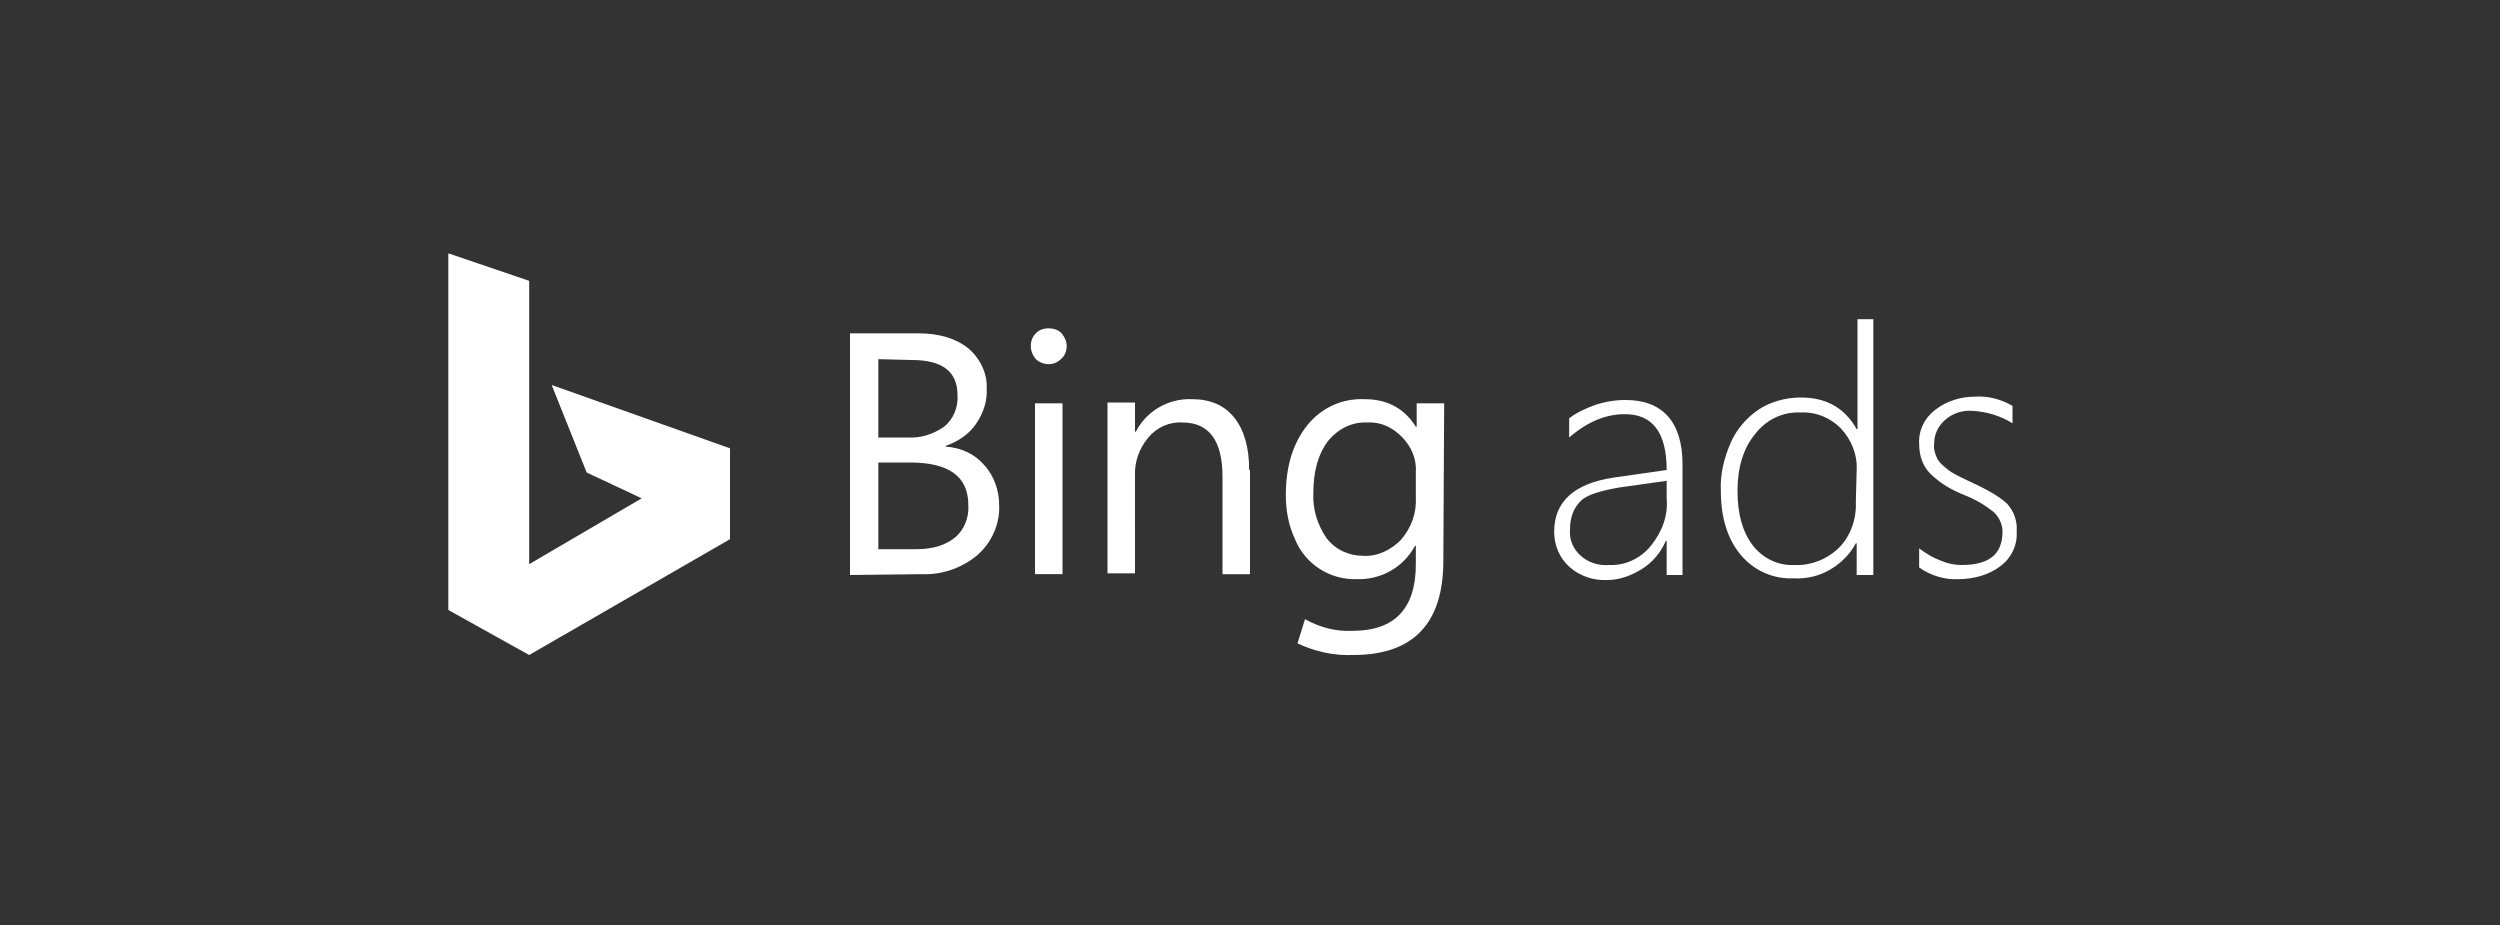 <?xml version="1.0" encoding="utf-8"?>
<!-- Generator: Adobe Illustrator 26.3.1, SVG Export Plug-In . SVG Version: 6.00 Build 0)  -->
<svg version="1.1" id="Layer_1" xmlns="http://www.w3.org/2000/svg" xmlns:xlink="http://www.w3.org/1999/xlink" x="0px" y="0px"
	 viewBox="0 0 300 111" style="enable-background:new 0 0 300 111;" xml:space="preserve">
<rect x="0" y="0" width="300" height="111" fill="#333333" stroke="none"/>
<style type="text/css">
	.st0{fill:#FFFFFF;}
</style>
<g>
	<path class="st0" d="M102,69V40h8.2c2.5,0,4.5,0.6,6,1.8c1.4,1.2,2.3,3,2.2,4.8c0.1,1.5-0.4,3-1.3,4.3s-2.2,2.1-3.6,2.6v0.1
		c1.8,0.1,3.5,0.9,4.6,2.2c1.2,1.3,1.8,3.1,1.8,4.8c0.1,2.3-0.9,4.5-2.6,6c-1.9,1.6-4.3,2.4-6.7,2.3L102,69L102,69z M105.4,43.1v9.4
		h3.5c1.6,0.1,3.1-0.4,4.4-1.3c1.1-0.9,1.7-2.3,1.6-3.8c0-2.8-1.8-4.2-5.5-4.2L105.4,43.1L105.4,43.1z M105.4,55.5v10.4h4.6
		c2,0,3.5-0.5,4.6-1.4s1.7-2.4,1.6-3.9c0-3.4-2.3-5.1-7-5.1H105.4L105.4,55.5z M128,41.5c0-0.6-0.3-1.1-0.6-1.5
		c-0.4-0.4-0.9-0.6-1.6-0.6c-0.6,0-1.1,0.2-1.5,0.6c-0.4,0.4-0.6,0.9-0.6,1.5s0.2,1.1,0.6,1.6c0.9,0.8,2.2,0.8,3,0
		C127.8,42.7,128,42.1,128,41.5 M127.5,48.4h-3.3v20.5h3.3V48.4L127.5,48.4z M149.9,56.4c0-2.7-0.6-4.8-1.8-6.3s-2.9-2.2-5.1-2.2
		c-2.8-0.1-5.4,1.4-6.7,3.9h-0.1v-3.5h-3.3v20.5h3.3V57.2c-0.1-1.7,0.5-3.4,1.6-4.7c1-1.2,2.5-1.9,4.1-1.8c3.2,0,4.8,2.2,4.8,6.5
		v11.7h3.3V56.4H149.9z M173.2,67.3c0,7.5-3.6,11.3-10.8,11.3c-2.3,0.1-4.6-0.4-6.7-1.4l0.9-2.9c1.8,1,3.7,1.5,5.7,1.4
		c5.1,0,7.6-2.7,7.6-8v-2.2h-0.1c-1.4,2.6-4.1,4.1-7,4c-3.2,0.1-6.2-1.8-7.4-4.8c-0.8-1.7-1.1-3.5-1.1-5.3c0-3.5,0.9-6.3,2.6-8.4
		c1.7-2.1,4.2-3.2,6.8-3.1c2.8,0,4.8,1.1,6.2,3.3h0.1v-2.8h3.3L173.2,67.3L173.2,67.3z M169.9,59.7v-3.1c0.1-1.6-0.6-3.1-1.7-4.2
		c-1.1-1.1-2.5-1.8-4.1-1.7c-1.9-0.1-3.6,0.8-4.8,2.3c-1.1,1.5-1.7,3.5-1.7,6.2c-0.1,1.9,0.5,3.8,1.6,5.4c1.1,1.4,2.7,2.1,4.4,2.1
		c1.7,0.1,3.3-0.7,4.5-1.9C169.4,63.3,170,61.5,169.9,59.7"/>
	<polygon class="st0" points="66.2,46.2 70.4,56.7 77,59.8 63.5,67.7 63.5,33.7 53.8,30.4 53.8,73.2 63.5,78.6 87.6,64.7 87.6,53.8 
			"/>
	<path class="st0" d="M200,69v-4.1h-0.1c-0.6,1.4-1.6,2.6-2.9,3.4c-1.3,0.8-2.7,1.3-4.1,1.3c-1.7,0.1-3.4-0.5-4.6-1.6
		c-1.2-1.1-1.8-2.6-1.8-4.2c0-3.6,2.4-5.8,7.2-6.5l6.3-0.9c0-4.5-1.7-6.7-5-6.7c-2.3,0-4.5,0.9-6.7,2.8v-2.3c0.9-0.7,2-1.2,3.1-1.6
		c1.2-0.4,2.4-0.6,3.7-0.6c2.1,0,3.8,0.6,5,1.9s1.8,3.3,1.8,5.8V69H200L200,69z M188.4,63.6c-0.1,1.2,0.4,2.3,1.3,3.1
		c0.9,0.8,2.1,1.2,3.4,1.1c1.9,0.1,3.8-0.8,5-2.3c1.3-1.6,2.1-3.6,1.9-5.7v-2.1l-5.7,0.8c-2.3,0.4-3.9,0.9-4.6,1.6
		C188.8,61,188.4,62.1,188.4,63.6"/>
	<path class="st0" d="M222.8,69v-3.8h-0.1c-0.7,1.3-1.8,2.4-3,3.1c-1.3,0.8-2.9,1.2-4.5,1.1c-2.4,0.1-4.7-0.9-6.3-2.8
		s-2.4-4.5-2.4-7.7c-0.1-2,0.4-4,1.2-5.8c0.7-1.6,1.9-3,3.4-4c1.4-0.9,3.2-1.4,5-1.4c3.1,0,5.3,1.3,6.7,3.8h0.1V38.3h1.9V69H222.8
		L222.8,69z M222.8,56.4c0.1-1.8-0.6-3.6-1.9-5c-1.3-1.3-3-2-4.9-1.9c-2.1-0.1-4.1,0.9-5.4,2.6c-1.4,1.7-2.1,4-2.1,6.8
		s0.6,4.9,1.8,6.5c1.2,1.6,3.1,2.5,5,2.4c2,0.1,4-0.7,5.4-2.1s2.1-3.5,2-5.5L222.8,56.4L222.8,56.4z"/>
	<path class="st0" d="M230.3,68.1v-2.3c0.8,0.6,1.6,1.1,2.4,1.4c0.9,0.4,1.8,0.6,2.7,0.6c3.3,0,4.9-1.3,4.9-4c0-0.9-0.4-1.7-1-2.3
		c-1.1-0.9-2.3-1.6-3.6-2.1c-1.5-0.6-2.9-1.4-4.1-2.6c-0.9-0.9-1.3-2.2-1.3-3.5c-0.1-1.6,0.6-3.1,1.9-4.1c1.4-1.1,3.1-1.6,4.8-1.6
		c1.6-0.1,3.1,0.3,4.5,1.1v2.1c-1.4-0.9-3.1-1.4-4.8-1.5c-1.2-0.1-2.4,0.3-3.3,1.1c-0.8,0.7-1.3,1.7-1.3,2.8
		c-0.1,0.6,0.1,1.3,0.4,1.9c0.3,0.5,0.8,0.9,1.3,1.3c0.8,0.6,1.8,1,2.6,1.4c2.2,1,3.7,1.9,4.5,2.7c0.8,0.9,1.2,2.1,1.1,3.3
		c0.1,1.6-0.6,3.1-1.9,4.1c-1.4,1.1-3.3,1.6-5.1,1.6C233.5,69.6,231.7,69.1,230.3,68.1"/>
</g>
</svg>

